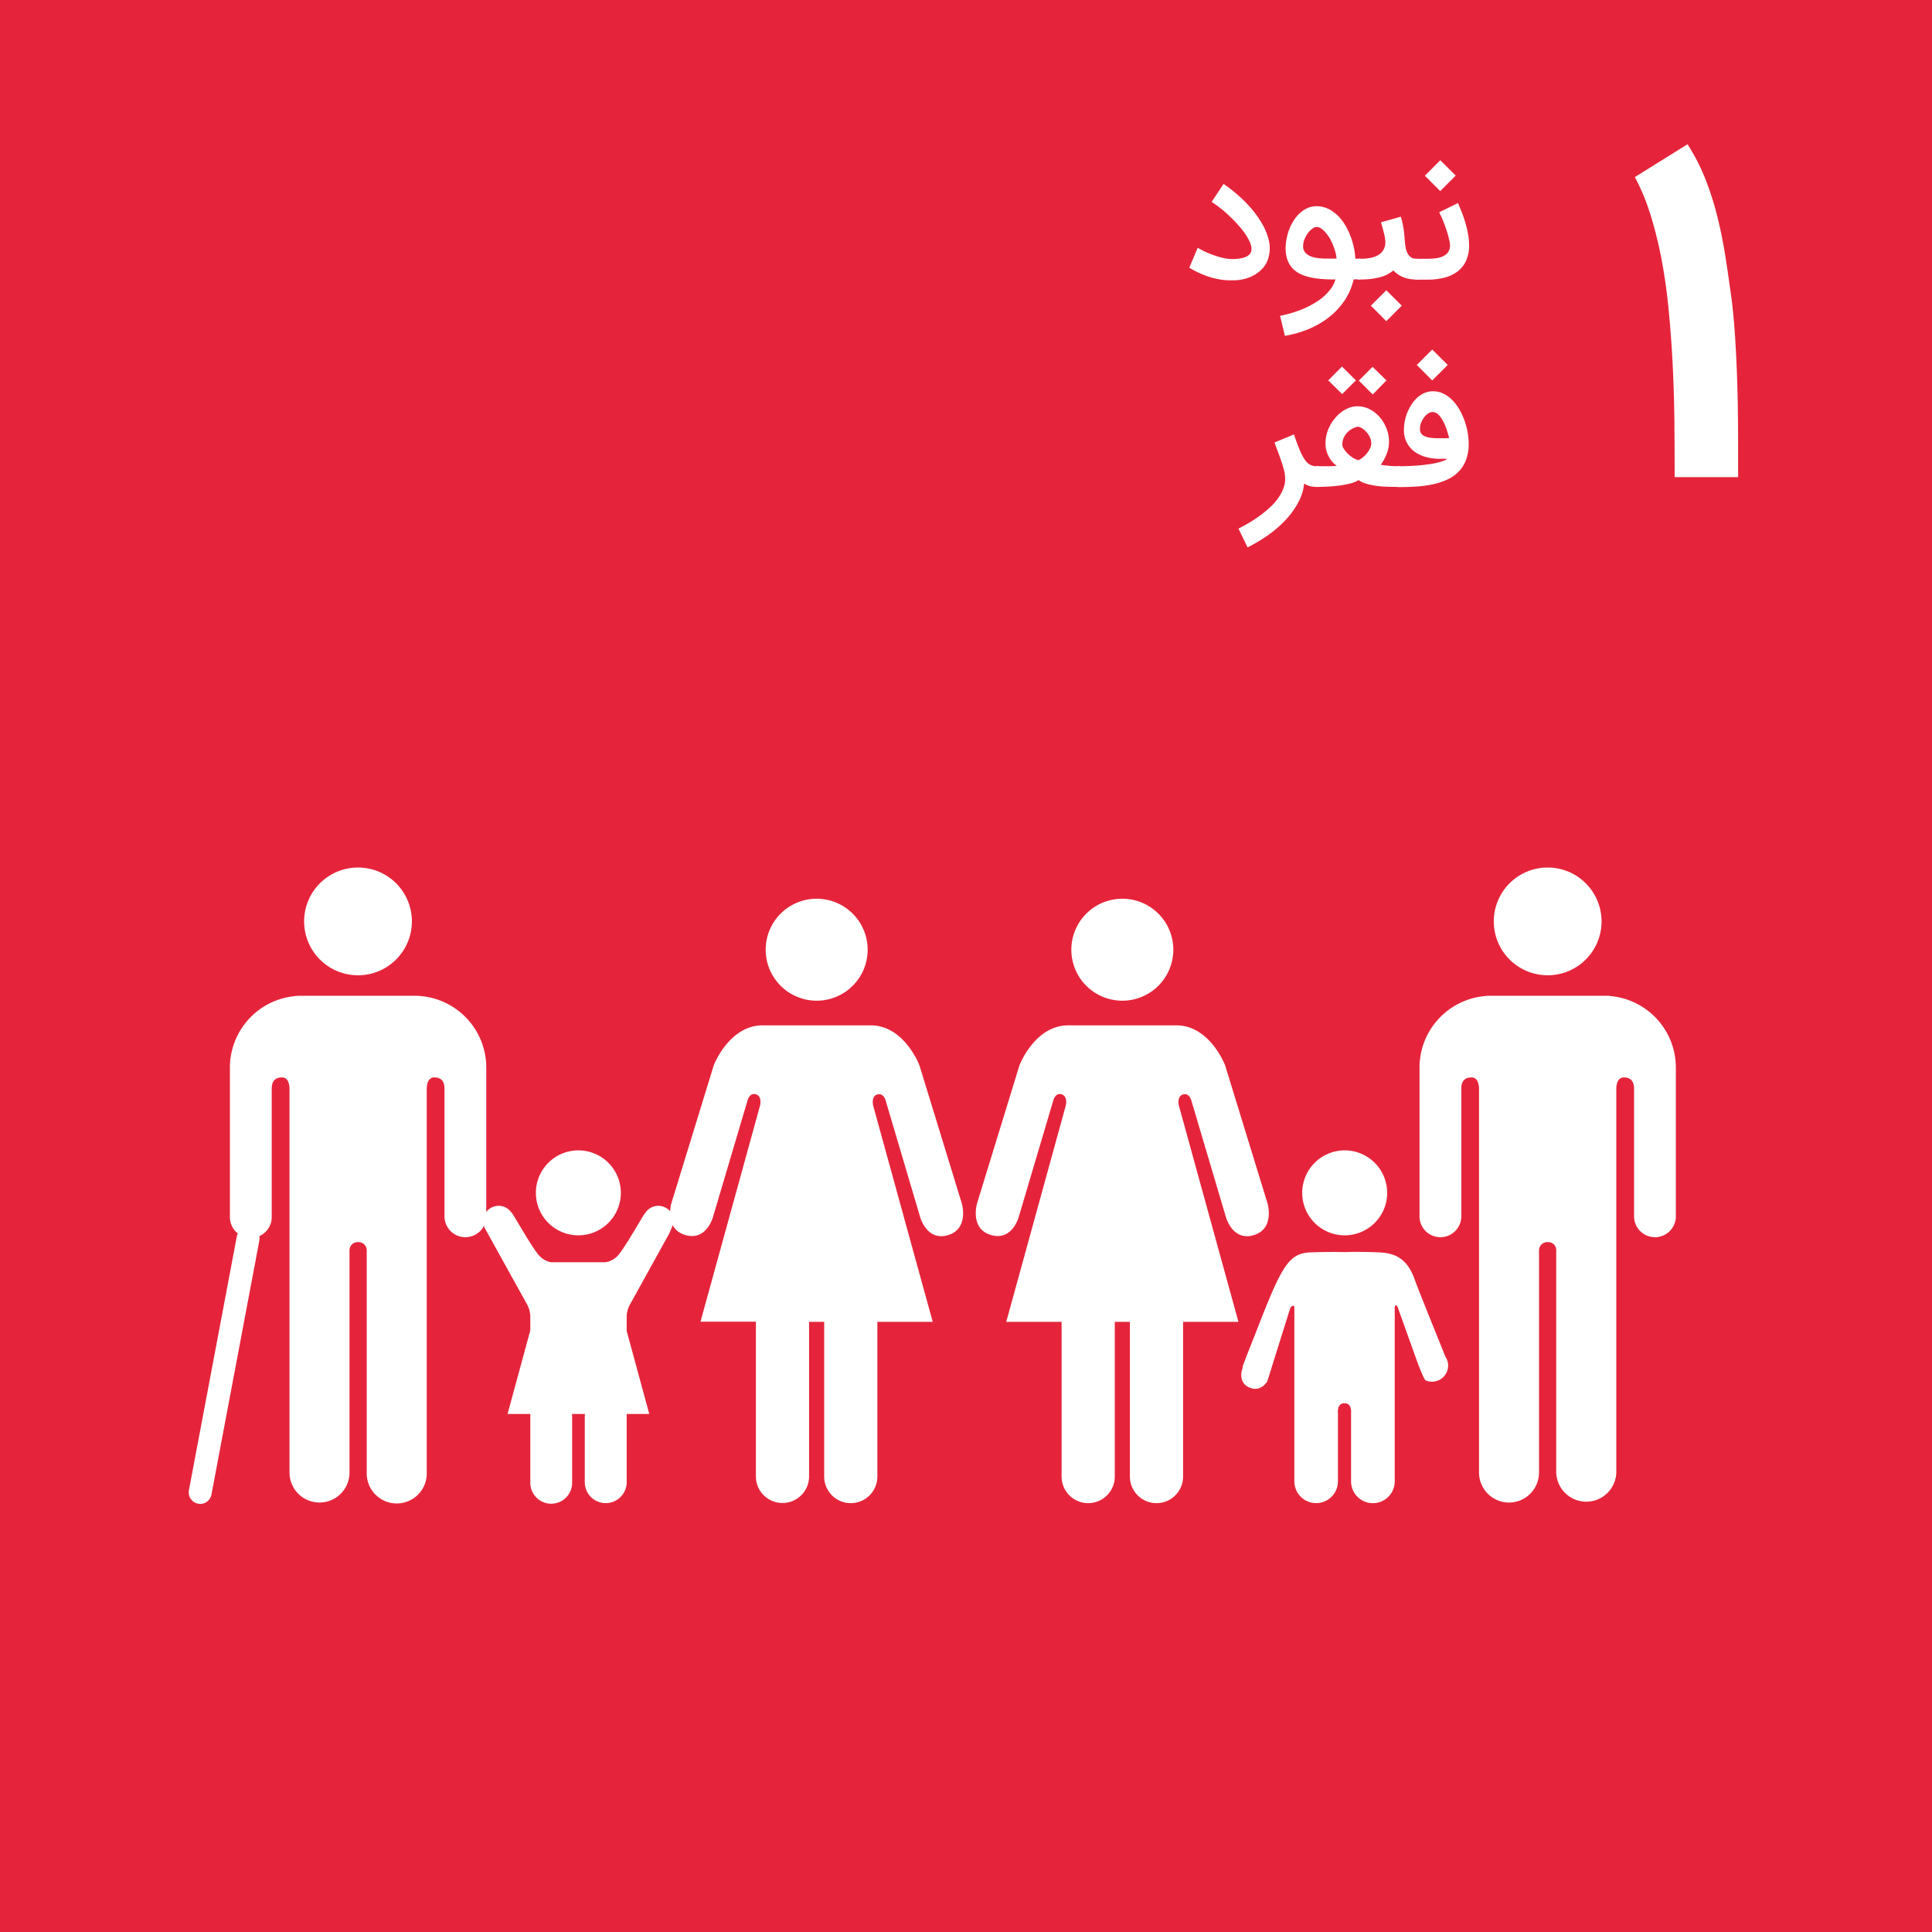 <svg xmlns="http://www.w3.org/2000/svg" viewBox="0 0 720 720"><defs><style>.cls-1{fill:#e5243b;}.cls-2{fill:#fff;}</style></defs><title>FA_SDG_icons_outlines.RGB</title><g id="ARA_bleed_background" data-name="ARA bleed background"><rect class="cls-1" x="-25.91" y="-26.64" width="773.26" height="773.29"></rect></g><g id="ARA_background" data-name="ARA background"><rect class="cls-1" x="0.02" width="720" height="720"></rect></g><g id="ARA"><path class="cls-2" d="M446.35,92.32a24.45,24.45,0,0,0,2.76,1.47,34.23,34.23,0,0,0,3.34,1.35,30.93,30.93,0,0,0,3.4,1,13.08,13.08,0,0,0,2.93.39l1.27,0c.5,0,1-.07,1.59-.14a12.6,12.6,0,0,0,1.69-.33,6.08,6.08,0,0,0,1.52-.63,3.44,3.44,0,0,0,1.09-1,2.73,2.73,0,0,0,.46-1.52v-.09a6.86,6.86,0,0,0-.68-2.73,19.67,19.67,0,0,0-1.85-3.19,34.33,34.33,0,0,0-2.71-3.35c-1-1.13-2.09-2.2-3.19-3.24s-2.21-2-3.33-2.86a36.34,36.34,0,0,0-3.11-2.21L456,68.54a56.75,56.75,0,0,1,5.47,4.27,49.38,49.38,0,0,1,5,5.07,37.3,37.3,0,0,1,3.94,5.62,22.21,22.21,0,0,1,2.4,5.9,12.82,12.82,0,0,1-.17,6.89,9.68,9.68,0,0,1-2.51,4.14,12.81,12.81,0,0,1-5,3.11,16.69,16.69,0,0,1-5.69.93l-1.05,0a22.3,22.3,0,0,1-4-.37,28.92,28.92,0,0,1-4-1,35.23,35.23,0,0,1-3.79-1.52,34.74,34.74,0,0,1-3.39-1.82Z"></path><path class="cls-2" d="M477.05,117.69a43.26,43.26,0,0,0,8-2.34,32.84,32.84,0,0,0,6.19-3.26,20.07,20.07,0,0,0,4.25-3.85,11.27,11.27,0,0,0,2.19-4.1c-1.63,0-3.22,0-4.76-.15a30.71,30.71,0,0,1-4.38-.58,17.92,17.92,0,0,1-3.79-1.24,9.53,9.53,0,0,1-3-2.11,9.14,9.14,0,0,1-1.94-3.17,12.84,12.84,0,0,1-.69-4.45,17.62,17.62,0,0,1,.36-3.46,20,20,0,0,1,1-3.54,18.07,18.07,0,0,1,1.67-3.28,13.56,13.56,0,0,1,2.28-2.74,10.65,10.65,0,0,1,2.86-1.88,8.29,8.29,0,0,1,3.37-.69q4.67,0,8.52,4.15a19.67,19.67,0,0,1,2.29,3.16,24.61,24.61,0,0,1,1.77,3.73A29.53,29.53,0,0,1,504.51,92a27.7,27.7,0,0,1,.59,4.41h2v7.7h-2.64a23.5,23.5,0,0,1-3.46,8,27.48,27.48,0,0,1-5.86,6.22,32.47,32.47,0,0,1-7.6,4.36,39.91,39.91,0,0,1-8.7,2.47Zm13.66-33.11a2.9,2.9,0,0,0-1.68.66,7.68,7.68,0,0,0-1.66,1.7,10.45,10.45,0,0,0-1.25,2.31,6.69,6.69,0,0,0-.49,2.46,3.6,3.6,0,0,0,.58,2.11,4.46,4.46,0,0,0,1.51,1.35,7.23,7.23,0,0,0,2.08.77,16.61,16.61,0,0,0,2.3.35c.42,0,.88.06,1.38.07l1.55,0,1.58,0h1.48a14,14,0,0,0-.44-2.42,21.58,21.58,0,0,0-.89-2.64,22.05,22.05,0,0,0-1.23-2.54A14.49,14.49,0,0,0,494,86.67a8.2,8.2,0,0,0-1.64-1.52A3,3,0,0,0,490.71,84.58Z"></path><path class="cls-2" d="M528.33,96.44v7.7h-.6a12,12,0,0,1-5-.93,11.09,11.09,0,0,1-3.48-2.41,13.15,13.15,0,0,1-5,2.53,27.67,27.67,0,0,1-7.21.81h-1.11v-7.7H507c3.07,0,5.39-.53,6.94-1.58a5.32,5.32,0,0,0,2.33-4.74,13.28,13.28,0,0,0-.42-2.82c-.28-1.19-.68-2.68-1.2-4.46l7.4-2.08c.26.88.47,1.67.62,2.36s.28,1.39.39,2.08.2,1.43.27,2.22.15,1.73.23,2.79c.06.64.15,1.33.28,2.06a7.71,7.71,0,0,0,.65,2,4.47,4.47,0,0,0,1.22,1.53,3.1,3.1,0,0,0,2,.62Zm-5.93,17.48-5.77,5.78-5.75-5.78,5.75-5.74Z"></path><path class="cls-2" d="M527.13,96.44H532a26.37,26.37,0,0,0,2.91-.17,9.23,9.23,0,0,0,2.69-.69,5,5,0,0,0,2-1.52,4.16,4.16,0,0,0,.77-2.65,10.34,10.34,0,0,0-.33-2.19c-.22-1-.51-2-.87-3.13s-.79-2.33-1.28-3.56-1-2.36-1.55-3.43l7-3.43c.5,1.15,1,2.36,1.5,3.64s.95,2.61,1.34,4a37.57,37.57,0,0,1,.95,4.08,23,23,0,0,1,.36,4,13.55,13.55,0,0,1-1.14,5.8,10.56,10.56,0,0,1-3.19,4,13.91,13.91,0,0,1-4.89,2.29,25,25,0,0,1-6.25.73h-4.78Zm15.38-31-5.78,5.78L531,65.47l5.75-5.75Z"></path><path class="cls-2" d="M491.56,181.45h-.94a13.6,13.6,0,0,1-2-.18,6.87,6.87,0,0,1-2.6-1.08,18.77,18.77,0,0,1-2.32,7.27A31.29,31.29,0,0,1,478.9,194a42.6,42.6,0,0,1-6.53,5.57,58.66,58.66,0,0,1-7.45,4.43l-3.37-7c1.41-.72,2.81-1.5,4.23-2.34s2.76-1.75,4.05-2.71a44.94,44.94,0,0,0,3.59-3,21.85,21.85,0,0,0,2.89-3.28,16.29,16.29,0,0,0,1.93-3.52,10.15,10.15,0,0,0,.71-3.71,13.57,13.57,0,0,0-.39-3c-.27-1.09-.6-2.23-1-3.42s-.83-2.38-1.29-3.59-.89-2.4-1.27-3.54l7.23-3q1.17,3.53,2.15,5.82a20.06,20.06,0,0,0,1.92,3.65,5.8,5.8,0,0,0,2,1.86,5.16,5.16,0,0,0,2.36.53h.94Z"></path><path class="cls-2" d="M490.38,173.75h4.5a30.72,30.72,0,0,0,3.3-.15,8.62,8.62,0,0,1-1.33-1.13,9.94,9.94,0,0,1-1.34-1.75,11.42,11.42,0,0,1-1.05-2.28,9.3,9.3,0,0,1-.47-2.82q0-.39,0-.78a12.54,12.54,0,0,1,.35-2.75,13.93,13.93,0,0,1,1.14-3.12,16.63,16.63,0,0,1,1.94-3,14.55,14.55,0,0,1,2.53-2.44,11.49,11.49,0,0,1,3-1.61,8.59,8.59,0,0,1,2.92-.51h.33a10,10,0,0,1,4.53,1.25,12.63,12.63,0,0,1,3.63,3,14.62,14.62,0,0,1,2.41,4.17,13.59,13.59,0,0,1,.87,4.77,12.32,12.32,0,0,1-.86,4.53,19.16,19.16,0,0,1-2.21,4.08c1,.16,2,.29,3.14.39s2.22.15,3.24.15h.81v7.7h-.6c-1.55,0-3,0-4.47-.07a38.44,38.44,0,0,1-4-.35,22.62,22.62,0,0,1-3.53-.77,10.4,10.4,0,0,1-2.91-1.36,8.28,8.28,0,0,1-2.57,1.14,29.48,29.48,0,0,1-3.75.8c-1.38.21-2.84.36-4.38.46s-3,.15-4.47.15h-.6Zm14.93-32-5.12,5.11L495,141.76l5.11-5.15Zm.75,17.24a8,8,0,0,0-1.79.62,7.24,7.24,0,0,0-3.4,3.33,6.18,6.18,0,0,0-.62,2.85,2.86,2.86,0,0,0,.52,1.4,8.91,8.91,0,0,0,1.35,1.72,12.3,12.3,0,0,0,1.93,1.59,7,7,0,0,0,2.22,1,8.68,8.68,0,0,0,1.76-1.17,9.84,9.84,0,0,0,1.52-1.58,8.42,8.42,0,0,0,1.07-1.78,4.36,4.36,0,0,0,.41-1.76,5.27,5.27,0,0,0-.5-2.24,7.78,7.78,0,0,0-1.25-1.91,8,8,0,0,0-1.61-1.4A4.73,4.73,0,0,0,506.06,159Zm10.63-17.21L511.57,147l-5.18-5.17,5.12-5.12Z"></path><path class="cls-2" d="M521.23,173.75c2.11,0,4.13-.07,6.08-.2s3.72-.31,5.33-.55a30,30,0,0,0,4.15-.88,8.83,8.83,0,0,0,2.62-1.14h-3.07a18.42,18.42,0,0,1-5-.68,12.62,12.62,0,0,1-4.2-2,9.87,9.87,0,0,1-2.87-3.38,10,10,0,0,1-1.07-4.74,17,17,0,0,1,.33-3.28,17.32,17.32,0,0,1,2.59-6.29,12.55,12.55,0,0,1,2.13-2.49,9.9,9.9,0,0,1,2.65-1.68,7.91,7.91,0,0,1,3.13-.62,8.79,8.79,0,0,1,3.88.87,11.77,11.77,0,0,1,3.28,2.37,16.87,16.87,0,0,1,2.62,3.44,25.37,25.37,0,0,1,1.93,4.12,27.67,27.67,0,0,1,1.19,4.41,24.06,24.06,0,0,1,.4,4.26,17,17,0,0,1-.94,6,12.87,12.87,0,0,1-2.65,4.33,13.64,13.64,0,0,1-4.07,2.95,24.1,24.1,0,0,1-5.22,1.81,40.35,40.35,0,0,1-6.12.9q-3.27.24-6.76.24h-1v-7.7ZM539.53,136l-5.78,5.78L528,136l5.75-5.75ZM534,153.56a1.54,1.54,0,0,0-.3,0,2.75,2.75,0,0,0-1.38.49,5.83,5.83,0,0,0-1.51,1.38,7.76,7.76,0,0,0-1.17,2.05,5.8,5.8,0,0,0-.45,2.19v.12a2.78,2.78,0,0,0,1.79,2.8,7.66,7.66,0,0,0,1.92.52q1.1.15,2.34.21.81,0,1.68,0l1.31,0c.59,0,1.2,0,1.82-.07-.18-.73-.44-1.62-.77-2.7a22.58,22.58,0,0,0-1.23-3.13,10.86,10.86,0,0,0-1.75-2.63A3.37,3.37,0,0,0,534,153.56Z"></path><path class="cls-2" d="M556.69,343.38a20.08,20.08,0,1,1,20.1,20.08,20.09,20.09,0,0,1-20.1-20.08"></path><path class="cls-2" d="M600.23,371.21a26.76,26.76,0,0,1,24.31,26.67v55.68a7.79,7.79,0,0,1-15.57,0V405.74c0-1.79-.52-4.22-3.8-4.22-2.26,0-2.74,2.4-2.82,3.93V548.77a11.2,11.2,0,0,1-22.39,0V466.18a3,3,0,0,0-3.17-3.28h0a3.09,3.09,0,0,0-3.24,3.28v82.59a11.18,11.18,0,1,1-22.36,0V405.45c-.08-1.53-.56-3.93-2.81-3.93-3.3,0-3.8,2.43-3.8,4.22v47.82a7.79,7.79,0,0,1-15.57,0V397.88a26.77,26.77,0,0,1,24.34-26.67,10.79,10.79,0,0,1,1.47-.12h43.9a11.58,11.58,0,0,1,1.52.12"></path><path class="cls-2" d="M437.26,353.93a19,19,0,1,0-19,19,19,19,0,0,0,19-19"></path><path class="cls-2" d="M379.93,397l-15.81,51.46s-2.82,9.44,5.19,11.79,10.38-6.85,10.38-6.85l12.75-43s.69-3.31,3.17-2.59,1.56,4.25,1.56,4.25L375,492.61h20.63v57.66a9.91,9.91,0,0,0,19.82,0V492.61h5.63v57.66a9.91,9.91,0,0,0,19.82,0V492.61h20.63l-22.17-80.49s-.94-3.54,1.54-4.25,3.18,2.59,3.18,2.59l12.75,43s2.42,9.21,10.37,6.85,5.19-11.79,5.19-11.79L456.56,397s-5.64-14.88-18.16-14.88H398.1c-12.51,0-18.17,14.88-18.17,14.88"></path><path class="cls-2" d="M323.35,353.93a19,19,0,1,0-19,19,19,19,0,0,0,19-19"></path><path class="cls-2" d="M266,397l-15.81,51.46s-2.82,9.44,5.19,11.79,10.37-6.85,10.37-6.85l12.75-43s.69-3.31,3.18-2.59,1.55,4.25,1.55,4.25l-22.18,80.49H281.7v57.66a9.91,9.91,0,0,0,19.82,0V492.61h5.63v57.66a9.91,9.91,0,0,0,19.82,0V492.61H347.6l-22.17-80.49s-.94-3.54,1.54-4.25,3.18,2.59,3.18,2.59l12.73,43s2.43,9.21,10.39,6.85,5.18-11.79,5.18-11.79L342.64,397s-5.63-14.88-18.15-14.88h-40.3C271.69,382.13,266,397,266,397"></path><path class="cls-2" d="M501.13,460.37a15.83,15.83,0,1,0-15.83-15.84,15.81,15.81,0,0,0,15.83,15.84"></path><path class="cls-2" d="M463.18,509.55c-.78,1.85-1.41,5.78,2.3,7.49,4.36,2,6.79-2.21,6.79-2.21l8.6-27.45s1.5-1.83,1.5.07v64.6h0a8.12,8.12,0,0,0,16.24,0V526.56s-.47-3.61,2.43-3.61,2.46,3.61,2.46,3.61v25.49a8.14,8.14,0,0,0,16.28,0v-64.6c0-1.9,1-.55,1-.55l6.74,18.79s2.93,8.4,3.83,8.77a6,6,0,0,0,7.85-3.24,5.93,5.93,0,0,0-.64-5.78l0-.06c-.19-.61-10.08-24.85-11.24-28.26-3.57-10.42-10.07-10.33-16.32-10.5s-10,0-10,0-4-.16-12.26.08-10.85,4.49-19.95,27.9c-1.3,3.37-5.69,14.28-5.75,14.94Z"></path><path class="cls-2" d="M153.5,343.38a20.08,20.08,0,1,0-20.1,20.08,20.09,20.09,0,0,0,20.1-20.08"></path><path class="cls-2" d="M110,371.21a26.78,26.78,0,0,0-24.32,26.67v55.68a7.79,7.79,0,0,0,15.58,0V405.74c0-1.79.52-4.22,3.8-4.22,2.27,0,2.74,2.4,2.83,3.93V548.77a11.18,11.18,0,1,0,22.36,0V466.18a3.07,3.07,0,0,1,3.2-3.28h0a3.06,3.06,0,0,1,3.22,3.28v82.59a11.19,11.19,0,1,0,22.37,0V405.45c.06-1.53.57-3.93,2.82-3.93,3.3,0,3.79,2.43,3.79,4.22v47.82a7.79,7.79,0,0,0,15.57,0V397.88a26.76,26.76,0,0,0-24.33-26.67,10.81,10.81,0,0,0-1.48-.12H111.48a11.46,11.46,0,0,0-1.53.12"></path><path class="cls-2" d="M74.6,560.46a4.31,4.31,0,0,1-4.2-5.07l17.84-94.53a4.27,4.27,0,1,1,8.39,1.58L78.8,557A4.28,4.28,0,0,1,74.6,560.46Z"></path><path class="cls-2" d="M190.72,452.08a5.77,5.77,0,0,0-10.66,3,10.51,10.51,0,0,0,.57,2.54l16,28.88a10.28,10.28,0,0,1,1,3.81v62h0a7.8,7.8,0,1,0,15.59,0V527.89s-.44-3.46,2.36-3.46,2.35,3.46,2.35,3.46v24.47a7.81,7.81,0,0,0,15.62,0v-62a10.28,10.28,0,0,1,1-3.81l14.75-26.67s1.8-3.83,1.8-4.75a5.77,5.77,0,0,0-5.77-5.75,5.69,5.69,0,0,0-4.88,2.71l-.07,0c-.46.4-7.85,13.56-10.29,16s-4.88,2.31-4.88,2.31H206s-2.33.28-4.9-2.31-9.82-15.6-10.29-16Z"></path><path class="cls-2" d="M215.54,460.37a15.83,15.83,0,1,0-15.83-15.84,15.82,15.82,0,0,0,15.83,15.84"></path><polygon class="cls-2" points="215.56 482.59 233.45 495.64 241.96 526.95 215.56 526.95 189.15 526.95 197.67 495.64 215.56 482.59"></polygon><path class="cls-2" d="M624,157.12q-.11-10.43-.61-20.62t-1.43-20q-.91-9.84-2.57-18.89a151.48,151.48,0,0,0-4.12-17,82.42,82.42,0,0,0-6-14.62l19.62-12.23a74.72,74.72,0,0,1,6.7,13.08,113.45,113.45,0,0,1,4.5,14.2q1.8,7.35,3,15.08t2.27,15.74q.76,6.15,1.23,13.31t.73,14.55q.27,7.38.35,14.62t.07,13.54v9.93H624.09Q624.09,167.56,624,157.12Z"></path></g></svg>